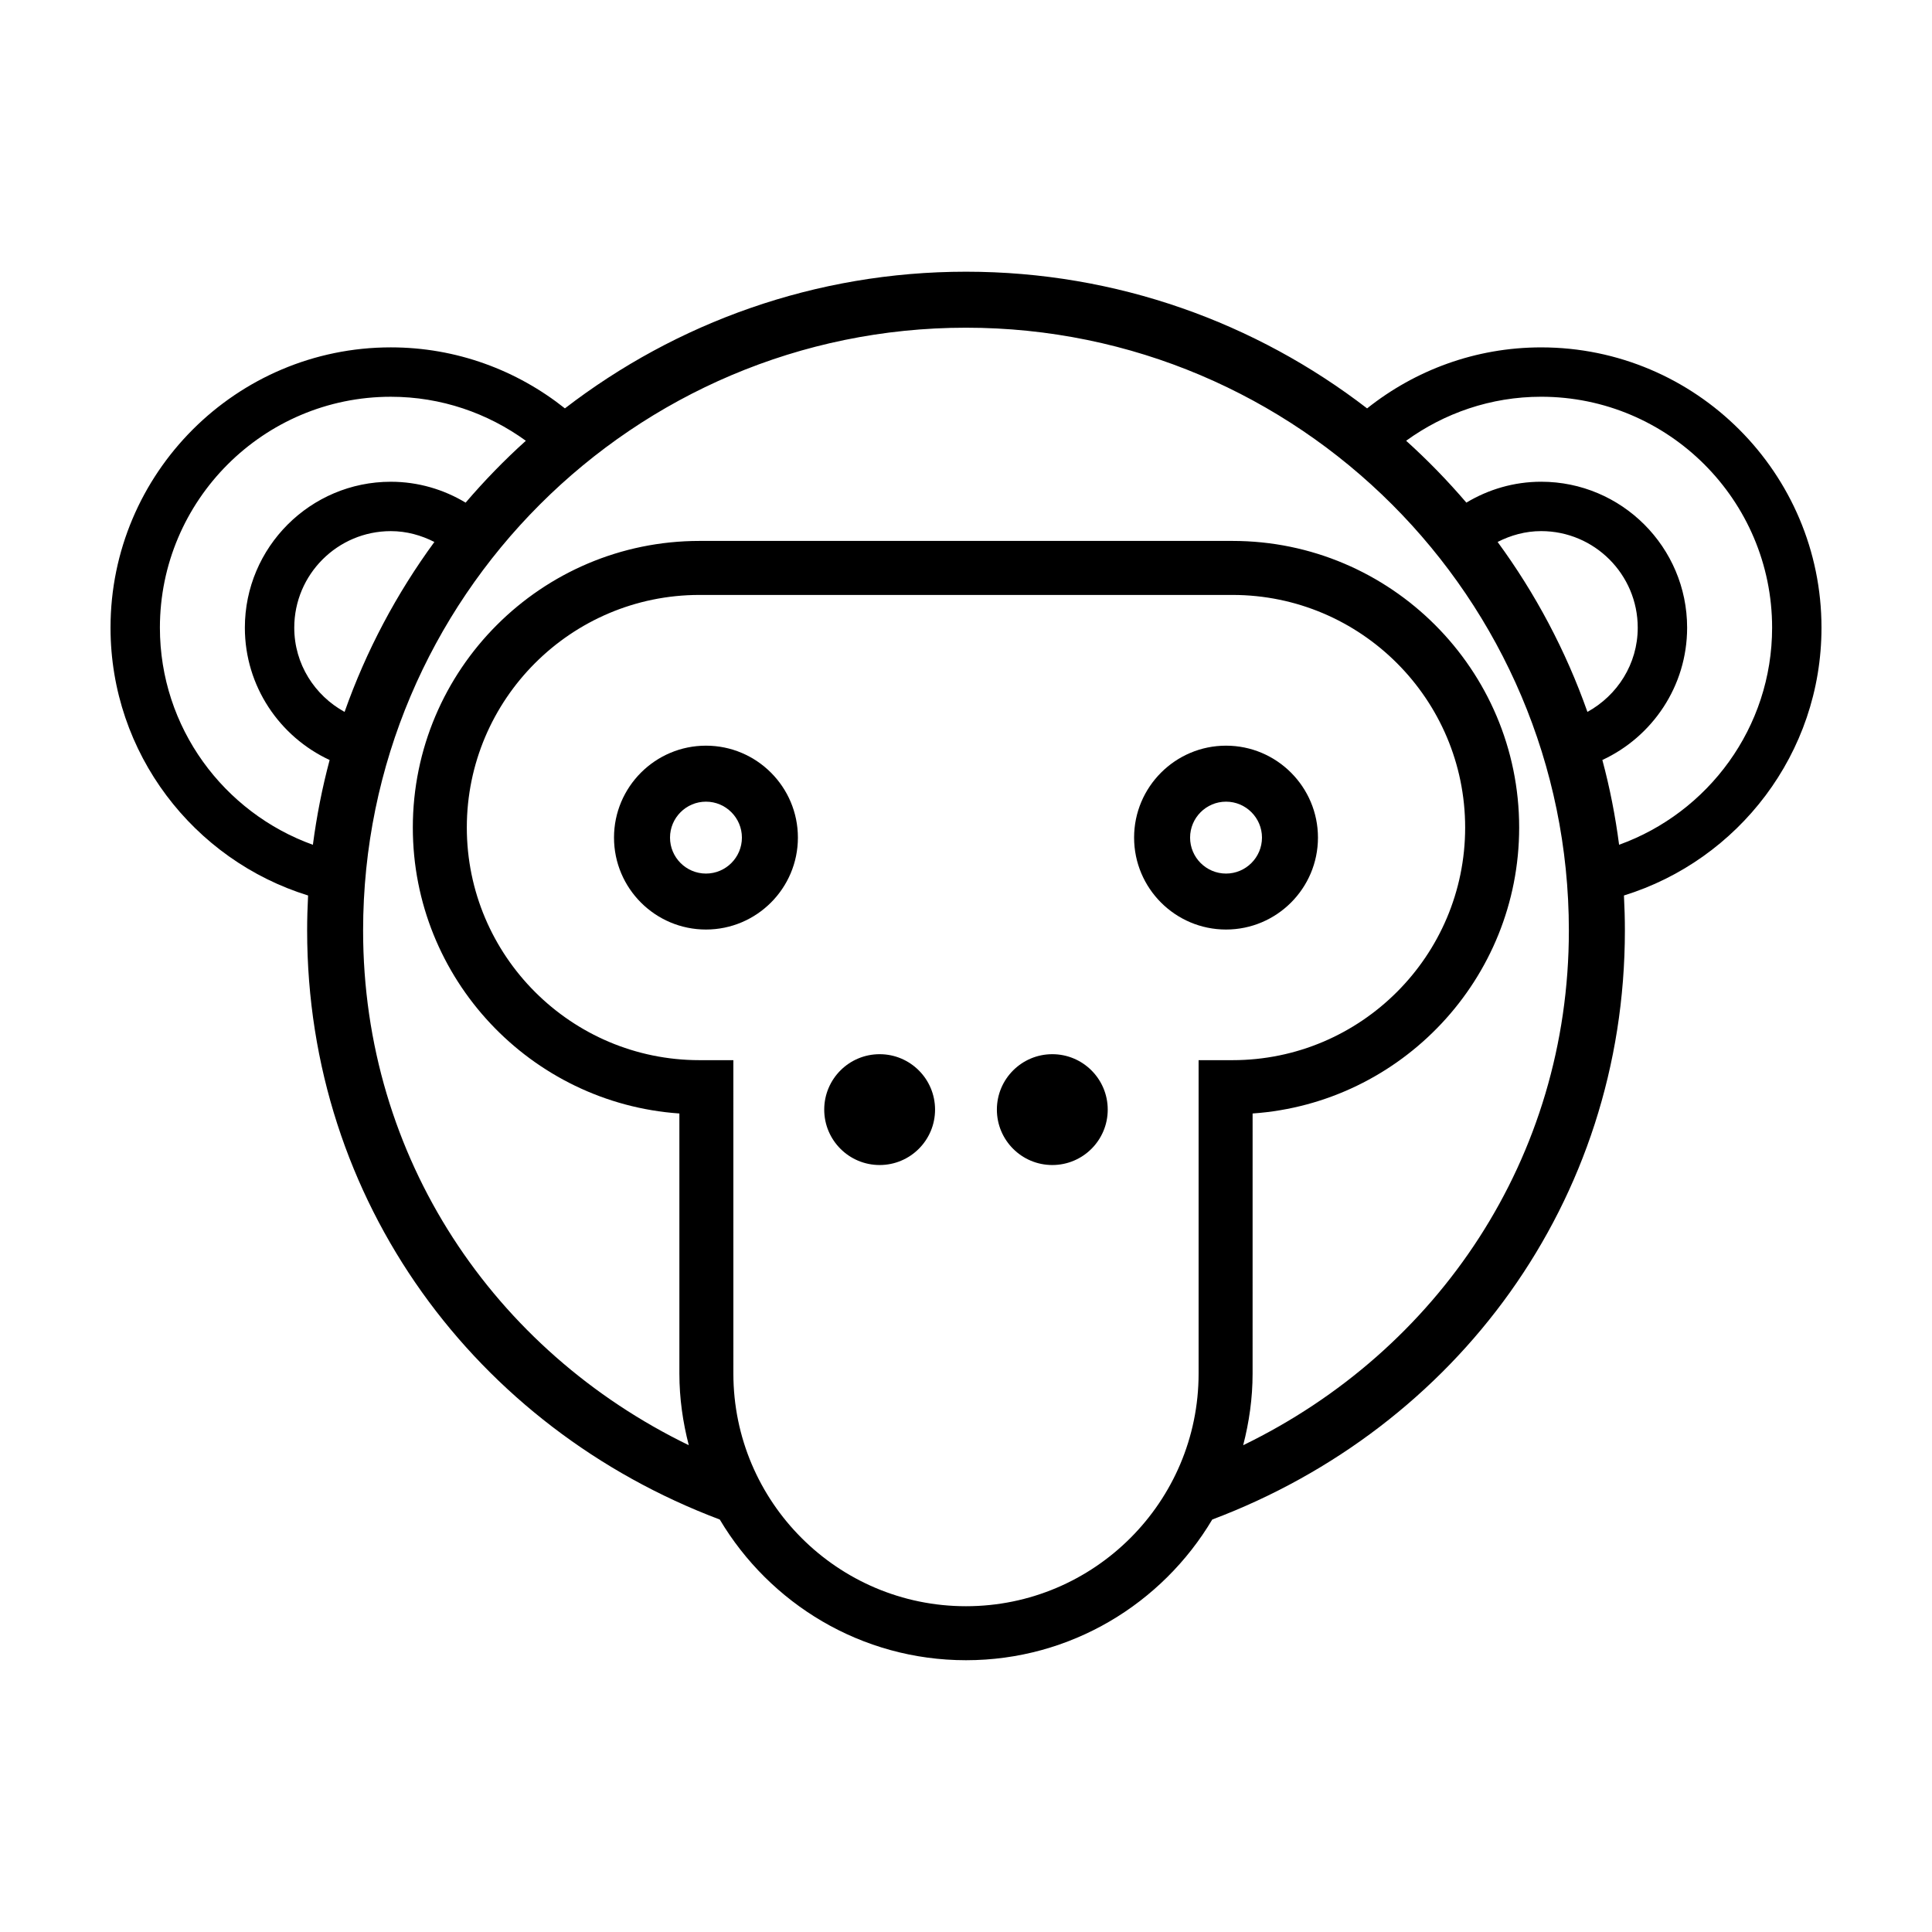 <?xml version="1.0" encoding="UTF-8"?>
<!-- The Best Svg Icon site in the world: iconSvg.co, Visit us! https://iconsvg.co -->
<svg fill="#000000" width="800px" height="800px" version="1.1" viewBox="144 144 512 512" xmlns="http://www.w3.org/2000/svg">
 <g>
  <path d="m552.43 236.06c-17.434 0-33.449 6.074-46.133 16.168-29.465-22.688-66.316-36.223-106.29-36.223s-76.836 13.539-106.3 36.219c-12.688-10.09-28.703-16.168-46.133-16.168-40.965 0.004-74.285 33.328-74.285 74.285 0 33.328 22.066 61.598 52.355 70.973-0.16 3.078-0.25 6.176-0.25 9.297 0 71.812 44.684 131.71 109.35 156.08 13.254 22.277 37.508 37.285 65.258 37.285s52.004-15.008 65.258-37.285c64.668-24.371 109.35-84.266 109.35-156.08 0-3.117-0.09-6.219-0.25-9.297 30.285-9.375 52.352-37.641 52.352-70.973 0-40.957-33.324-74.281-74.285-74.281zm-325.51 131.82c-23.594-8.5-40.543-31.043-40.543-57.535 0-33.746 27.453-61.199 61.191-61.199 13.371 0 25.715 4.359 35.789 11.664-5.68 5.106-10.992 10.594-15.961 16.395-5.809-3.492-12.574-5.535-19.828-5.535-21.32 0-38.676 17.352-38.676 38.676 0 15.531 9.227 28.918 22.465 35.066-1.957 7.316-3.434 14.816-4.438 22.469zm-4.938-57.535c0-14.113 11.477-25.59 25.59-25.59 4.172 0 8.055 1.098 11.543 2.875-10 13.648-18.066 28.793-23.797 45.035-7.91-4.352-13.336-12.672-13.336-22.32zm239.66 114.61v83.066c0 33.992-27.652 61.645-61.645 61.645-33.992 0-61.645-27.652-61.645-61.645l-0.004-83.066h-8.992c-33.992 0-61.645-27.652-61.645-61.645s27.652-61.645 61.645-61.645h141.28c33.992 0 61.645 27.652 61.645 61.645s-27.652 61.645-61.645 61.645zm11.816 102.04c1.57-6.074 2.492-12.41 2.492-18.969l0.004-68.941c39.406-2.734 70.641-35.68 70.641-75.773 0-41.883-34.078-75.961-75.961-75.961h-141.27c-41.883 0-75.961 34.078-75.961 75.961 0 40.094 31.23 73.039 70.641 75.773v68.941c0 6.559 0.922 12.891 2.492 18.969-51.656-25.07-86.309-76.121-86.309-136.38 0-88.098 71.672-159.77 159.77-159.77 88.098 0 159.77 71.672 159.77 159.77 0.004 60.262-34.648 111.31-86.305 136.38zm67.426-239.37c3.481-1.777 7.367-2.875 11.543-2.875 14.113 0 25.59 11.48 25.59 25.59 0 9.648-5.426 17.965-13.332 22.324-5.734-16.246-13.793-31.391-23.801-45.039zm32.195 80.246c-0.996-7.652-2.473-15.156-4.438-22.465 13.238-6.144 22.465-19.539 22.465-35.066 0-21.328-17.352-38.676-38.676-38.676-7.254 0-14.02 2.047-19.828 5.535-4.969-5.801-10.289-11.285-15.961-16.395 10.078-7.301 22.418-11.664 35.789-11.664 33.746 0 61.199 27.453 61.199 61.199-0.004 26.488-16.953 49.035-40.551 57.531z"/>
  <path d="m391.8 438.06c0 8.109-6.574 14.684-14.684 14.684-8.113 0-14.688-6.574-14.688-14.684 0-8.113 6.574-14.688 14.688-14.688 8.109 0 14.684 6.574 14.684 14.688"/>
  <path d="m437.56 438.06c0 8.109-6.578 14.684-14.688 14.684s-14.688-6.574-14.688-14.684c0-8.113 6.578-14.688 14.688-14.688s14.688 6.574 14.688 14.688"/>
  <path d="m468.91 341.61c-13.43 0-24.363 10.926-24.363 24.363s10.926 24.363 24.363 24.363 24.363-10.926 24.363-24.363c0-13.434-10.93-24.363-24.363-24.363zm0 33.895c-5.254 0-9.523-4.277-9.523-9.527 0-5.254 4.266-9.527 9.523-9.527 5.25 0 9.527 4.273 9.527 9.527-0.004 5.25-4.281 9.527-9.527 9.527z"/>
  <path d="m331.09 341.61c-13.438 0-24.371 10.926-24.371 24.363s10.926 24.363 24.371 24.363c13.43 0 24.363-10.926 24.363-24.363 0.004-13.434-10.93-24.363-24.363-24.363zm0 33.895c-5.254 0-9.527-4.277-9.527-9.527 0-5.254 4.273-9.527 9.527-9.527 5.25 0 9.523 4.273 9.523 9.527 0 5.25-4.266 9.527-9.523 9.527z"/>
 </g>
</svg>